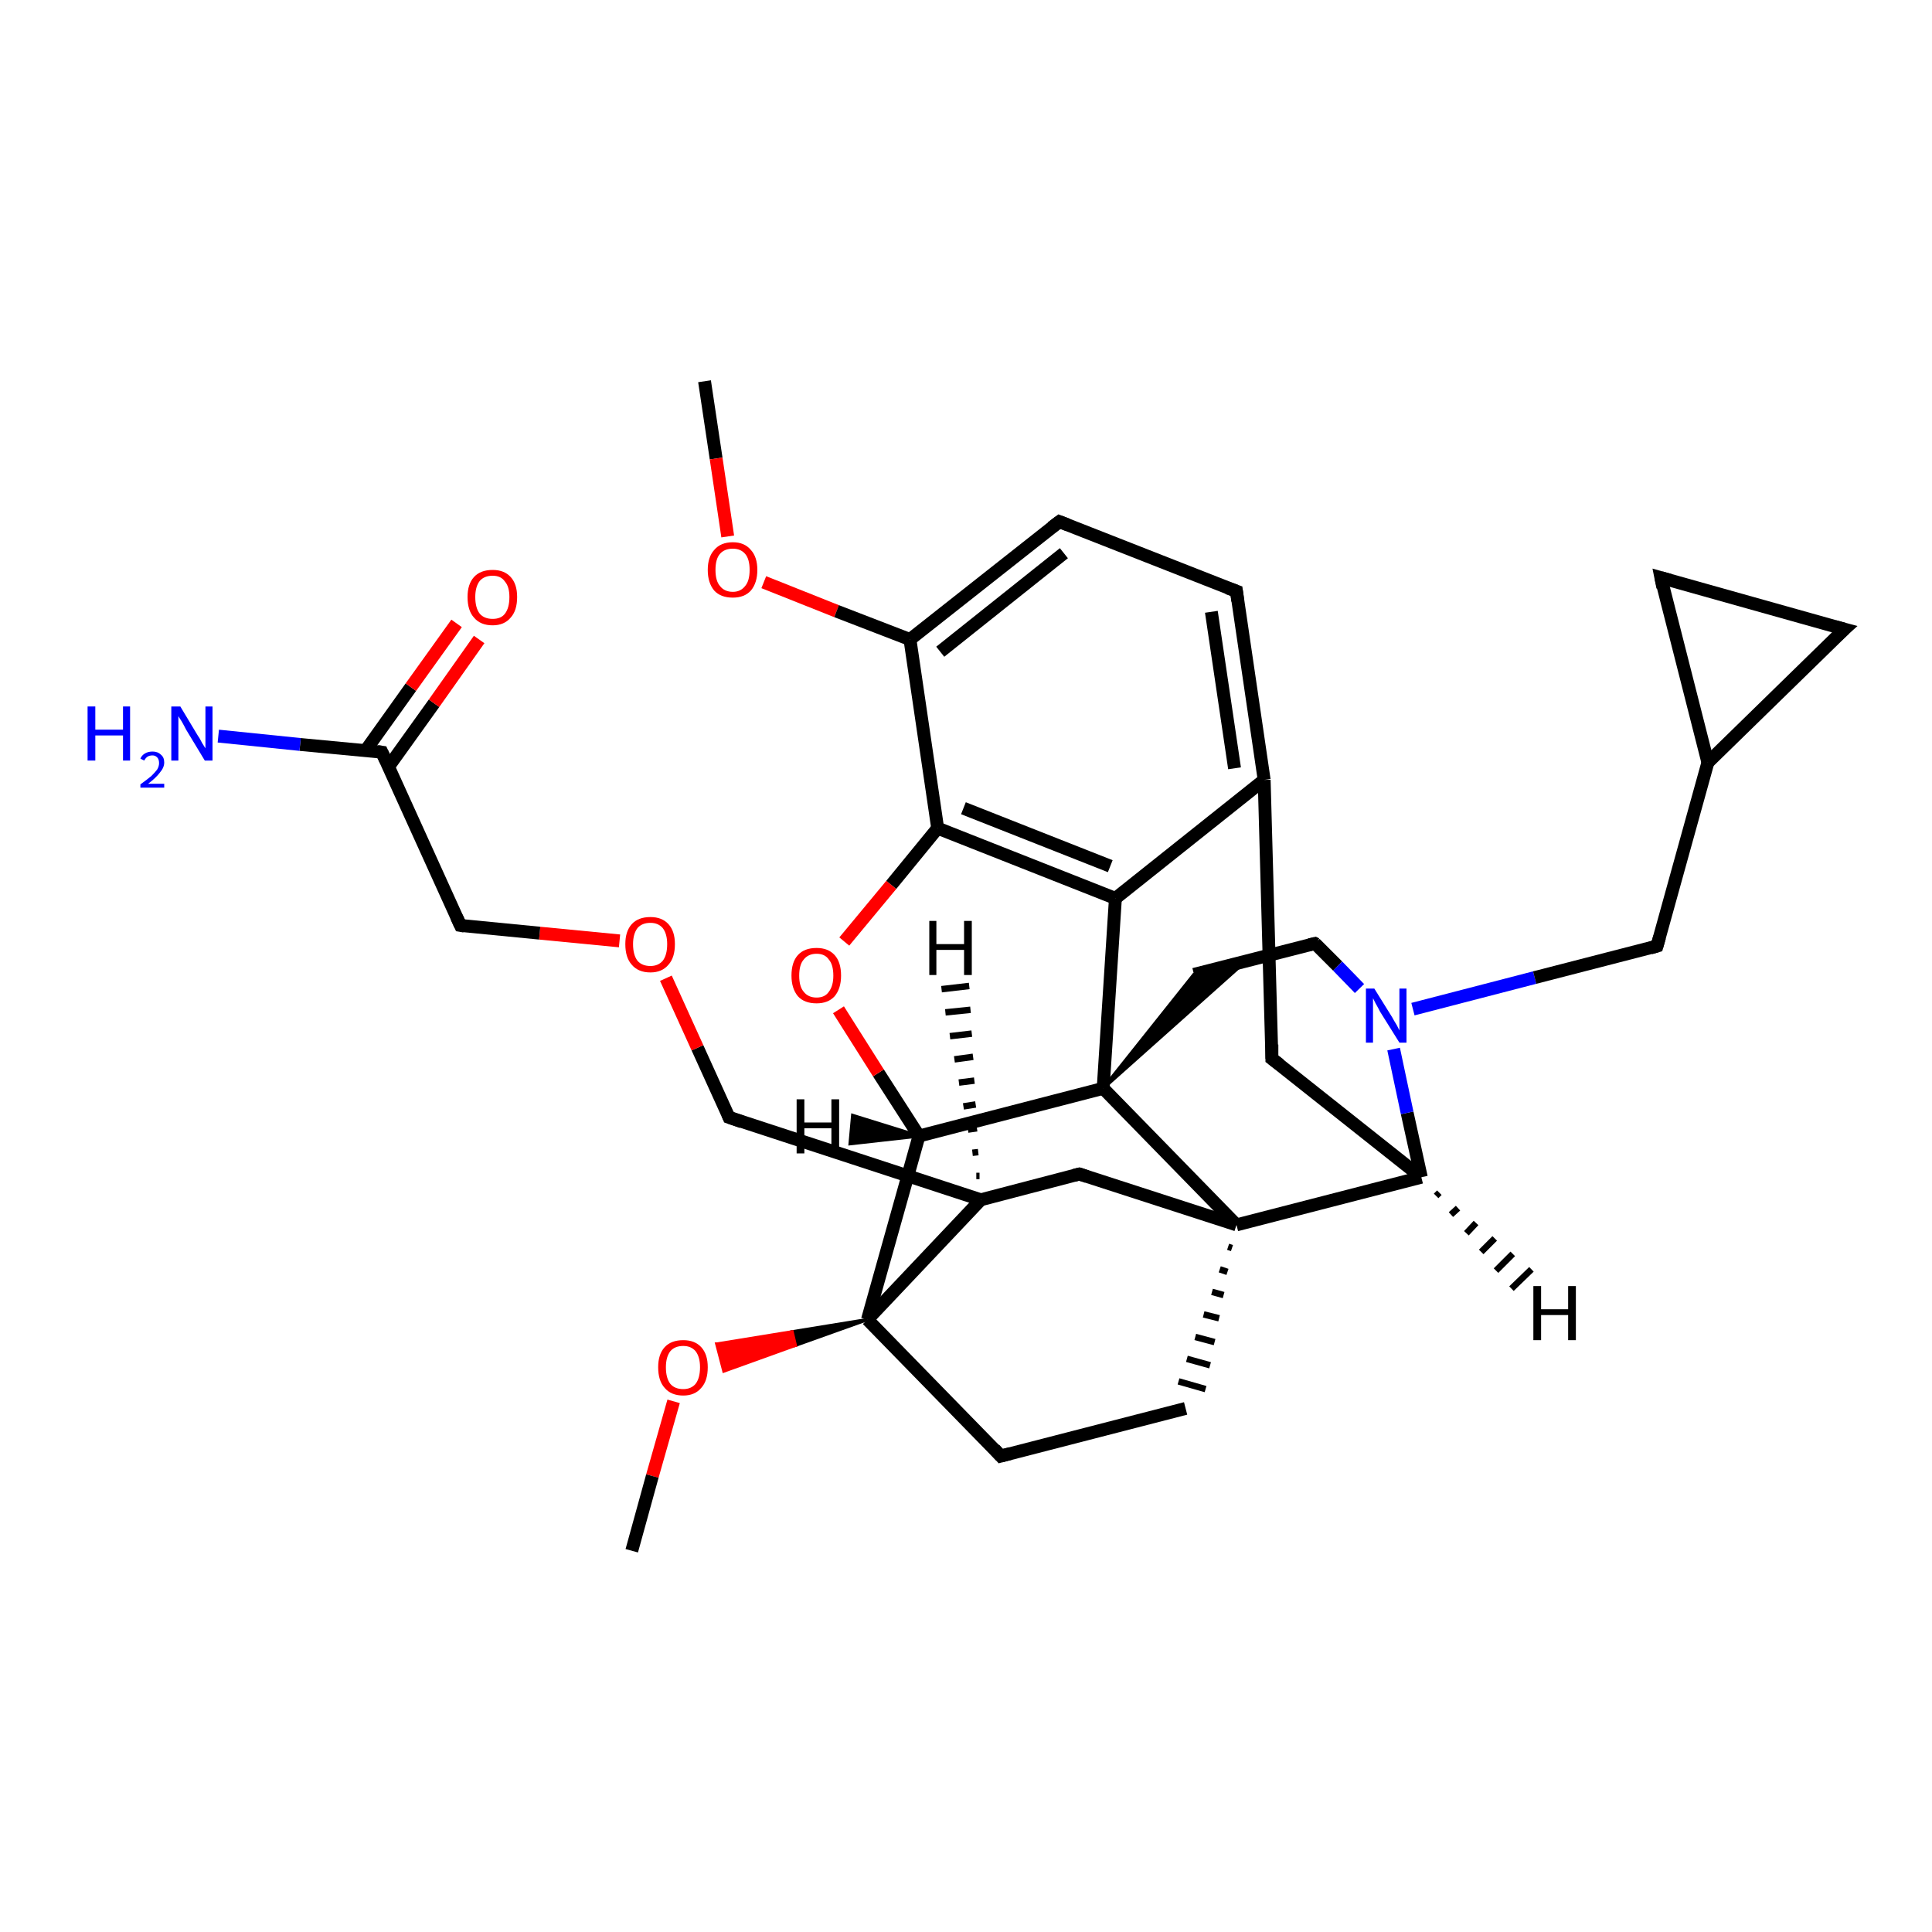 <?xml version='1.0' encoding='iso-8859-1'?>
<svg version='1.1' baseProfile='full'
              xmlns='http://www.w3.org/2000/svg'
                      xmlns:rdkit='http://www.rdkit.org/xml'
                      xmlns:xlink='http://www.w3.org/1999/xlink'
                  xml:space='preserve'
width='300px' height='300px' viewBox='0 0 300 300'>
<!-- END OF HEADER -->
<rect style='opacity:1.0;fill:#FFFFFF;stroke:none' width='300.0' height='300.0' x='0.0' y='0.0'> </rect>
<path class='bond-0 atom-0 atom-1' d='M 109.4,59.2 L 111.2,71.2' style='fill:none;fill-rule:evenodd;stroke:#000000;stroke-width:2.0px;stroke-linecap:butt;stroke-linejoin:miter;stroke-opacity:1' />
<path class='bond-0 atom-0 atom-1' d='M 111.2,71.2 L 113.0,83.3' style='fill:none;fill-rule:evenodd;stroke:#FF0000;stroke-width:2.0px;stroke-linecap:butt;stroke-linejoin:miter;stroke-opacity:1' />
<path class='bond-1 atom-1 atom-2' d='M 118.6,90.4 L 129.9,94.9' style='fill:none;fill-rule:evenodd;stroke:#FF0000;stroke-width:2.0px;stroke-linecap:butt;stroke-linejoin:miter;stroke-opacity:1' />
<path class='bond-1 atom-1 atom-2' d='M 129.9,94.9 L 141.3,99.3' style='fill:none;fill-rule:evenodd;stroke:#000000;stroke-width:2.0px;stroke-linecap:butt;stroke-linejoin:miter;stroke-opacity:1' />
<path class='bond-2 atom-2 atom-3' d='M 141.3,99.3 L 164.5,81.0' style='fill:none;fill-rule:evenodd;stroke:#000000;stroke-width:2.0px;stroke-linecap:butt;stroke-linejoin:miter;stroke-opacity:1' />
<path class='bond-2 atom-2 atom-3' d='M 146.0,101.2 L 165.2,85.9' style='fill:none;fill-rule:evenodd;stroke:#000000;stroke-width:2.0px;stroke-linecap:butt;stroke-linejoin:miter;stroke-opacity:1' />
<path class='bond-3 atom-3 atom-4' d='M 164.5,81.0 L 192.0,91.8' style='fill:none;fill-rule:evenodd;stroke:#000000;stroke-width:2.0px;stroke-linecap:butt;stroke-linejoin:miter;stroke-opacity:1' />
<path class='bond-4 atom-4 atom-5' d='M 192.0,91.8 L 196.3,121.1' style='fill:none;fill-rule:evenodd;stroke:#000000;stroke-width:2.0px;stroke-linecap:butt;stroke-linejoin:miter;stroke-opacity:1' />
<path class='bond-4 atom-4 atom-5' d='M 188.1,95.0 L 191.7,119.3' style='fill:none;fill-rule:evenodd;stroke:#000000;stroke-width:2.0px;stroke-linecap:butt;stroke-linejoin:miter;stroke-opacity:1' />
<path class='bond-5 atom-5 atom-6' d='M 196.3,121.1 L 197.5,164.4' style='fill:none;fill-rule:evenodd;stroke:#000000;stroke-width:2.0px;stroke-linecap:butt;stroke-linejoin:miter;stroke-opacity:1' />
<path class='bond-6 atom-6 atom-7' d='M 197.5,164.4 L 220.7,182.8' style='fill:none;fill-rule:evenodd;stroke:#000000;stroke-width:2.0px;stroke-linecap:butt;stroke-linejoin:miter;stroke-opacity:1' />
<path class='bond-7 atom-7 atom-8' d='M 220.7,182.8 L 218.5,172.8' style='fill:none;fill-rule:evenodd;stroke:#000000;stroke-width:2.0px;stroke-linecap:butt;stroke-linejoin:miter;stroke-opacity:1' />
<path class='bond-7 atom-7 atom-8' d='M 218.5,172.8 L 216.4,162.9' style='fill:none;fill-rule:evenodd;stroke:#0000FF;stroke-width:2.0px;stroke-linecap:butt;stroke-linejoin:miter;stroke-opacity:1' />
<path class='bond-8 atom-8 atom-9' d='M 219.4,156.7 L 238.3,151.8' style='fill:none;fill-rule:evenodd;stroke:#0000FF;stroke-width:2.0px;stroke-linecap:butt;stroke-linejoin:miter;stroke-opacity:1' />
<path class='bond-8 atom-8 atom-9' d='M 238.3,151.8 L 257.3,146.9' style='fill:none;fill-rule:evenodd;stroke:#000000;stroke-width:2.0px;stroke-linecap:butt;stroke-linejoin:miter;stroke-opacity:1' />
<path class='bond-9 atom-9 atom-10' d='M 257.3,146.9 L 265.2,118.4' style='fill:none;fill-rule:evenodd;stroke:#000000;stroke-width:2.0px;stroke-linecap:butt;stroke-linejoin:miter;stroke-opacity:1' />
<path class='bond-10 atom-10 atom-11' d='M 265.2,118.4 L 257.9,89.7' style='fill:none;fill-rule:evenodd;stroke:#000000;stroke-width:2.0px;stroke-linecap:butt;stroke-linejoin:miter;stroke-opacity:1' />
<path class='bond-11 atom-11 atom-12' d='M 257.9,89.7 L 286.4,97.7' style='fill:none;fill-rule:evenodd;stroke:#000000;stroke-width:2.0px;stroke-linecap:butt;stroke-linejoin:miter;stroke-opacity:1' />
<path class='bond-12 atom-8 atom-13' d='M 211.1,153.5 L 207.7,150.0' style='fill:none;fill-rule:evenodd;stroke:#0000FF;stroke-width:2.0px;stroke-linecap:butt;stroke-linejoin:miter;stroke-opacity:1' />
<path class='bond-12 atom-8 atom-13' d='M 207.7,150.0 L 204.2,146.5' style='fill:none;fill-rule:evenodd;stroke:#000000;stroke-width:2.0px;stroke-linecap:butt;stroke-linejoin:miter;stroke-opacity:1' />
<path class='bond-13 atom-13 atom-14' d='M 204.2,146.5 L 185.4,151.3' style='fill:none;fill-rule:evenodd;stroke:#000000;stroke-width:2.0px;stroke-linecap:butt;stroke-linejoin:miter;stroke-opacity:1' />
<path class='bond-14 atom-15 atom-14' d='M 171.3,169.0 L 185.4,151.3 L 193.5,149.2 Z' style='fill:#000000;fill-rule:evenodd;fill-opacity:1;stroke:#000000;stroke-width:0.5px;stroke-linecap:butt;stroke-linejoin:miter;stroke-opacity:1;' />
<path class='bond-15 atom-15 atom-16' d='M 171.3,169.0 L 142.7,176.4' style='fill:none;fill-rule:evenodd;stroke:#000000;stroke-width:2.0px;stroke-linecap:butt;stroke-linejoin:miter;stroke-opacity:1' />
<path class='bond-16 atom-16 atom-17' d='M 142.7,176.4 L 136.4,166.6' style='fill:none;fill-rule:evenodd;stroke:#000000;stroke-width:2.0px;stroke-linecap:butt;stroke-linejoin:miter;stroke-opacity:1' />
<path class='bond-16 atom-16 atom-17' d='M 136.4,166.6 L 130.2,156.8' style='fill:none;fill-rule:evenodd;stroke:#FF0000;stroke-width:2.0px;stroke-linecap:butt;stroke-linejoin:miter;stroke-opacity:1' />
<path class='bond-17 atom-17 atom-18' d='M 131.1,146.2 L 138.4,137.4' style='fill:none;fill-rule:evenodd;stroke:#FF0000;stroke-width:2.0px;stroke-linecap:butt;stroke-linejoin:miter;stroke-opacity:1' />
<path class='bond-17 atom-17 atom-18' d='M 138.4,137.4 L 145.6,128.6' style='fill:none;fill-rule:evenodd;stroke:#000000;stroke-width:2.0px;stroke-linecap:butt;stroke-linejoin:miter;stroke-opacity:1' />
<path class='bond-18 atom-18 atom-19' d='M 145.6,128.6 L 173.2,139.5' style='fill:none;fill-rule:evenodd;stroke:#000000;stroke-width:2.0px;stroke-linecap:butt;stroke-linejoin:miter;stroke-opacity:1' />
<path class='bond-18 atom-18 atom-19' d='M 149.6,125.5 L 172.4,134.5' style='fill:none;fill-rule:evenodd;stroke:#000000;stroke-width:2.0px;stroke-linecap:butt;stroke-linejoin:miter;stroke-opacity:1' />
<path class='bond-19 atom-16 atom-20' d='M 142.7,176.4 L 134.7,204.9' style='fill:none;fill-rule:evenodd;stroke:#000000;stroke-width:2.0px;stroke-linecap:butt;stroke-linejoin:miter;stroke-opacity:1' />
<path class='bond-20 atom-20 atom-21' d='M 134.7,204.9 L 155.4,226.1' style='fill:none;fill-rule:evenodd;stroke:#000000;stroke-width:2.0px;stroke-linecap:butt;stroke-linejoin:miter;stroke-opacity:1' />
<path class='bond-21 atom-21 atom-22' d='M 155.4,226.1 L 184.1,218.7' style='fill:none;fill-rule:evenodd;stroke:#000000;stroke-width:2.0px;stroke-linecap:butt;stroke-linejoin:miter;stroke-opacity:1' />
<path class='bond-22 atom-23 atom-22' d='M 190.7,193.6 L 191.3,193.8' style='fill:none;fill-rule:evenodd;stroke:#000000;stroke-width:1.0px;stroke-linecap:butt;stroke-linejoin:miter;stroke-opacity:1' />
<path class='bond-22 atom-23 atom-22' d='M 189.4,197.1 L 190.6,197.5' style='fill:none;fill-rule:evenodd;stroke:#000000;stroke-width:1.0px;stroke-linecap:butt;stroke-linejoin:miter;stroke-opacity:1' />
<path class='bond-22 atom-23 atom-22' d='M 188.2,200.6 L 190.0,201.1' style='fill:none;fill-rule:evenodd;stroke:#000000;stroke-width:1.0px;stroke-linecap:butt;stroke-linejoin:miter;stroke-opacity:1' />
<path class='bond-22 atom-23 atom-22' d='M 186.9,204.1 L 189.3,204.7' style='fill:none;fill-rule:evenodd;stroke:#000000;stroke-width:1.0px;stroke-linecap:butt;stroke-linejoin:miter;stroke-opacity:1' />
<path class='bond-22 atom-23 atom-22' d='M 185.6,207.6 L 188.6,208.4' style='fill:none;fill-rule:evenodd;stroke:#000000;stroke-width:1.0px;stroke-linecap:butt;stroke-linejoin:miter;stroke-opacity:1' />
<path class='bond-22 atom-23 atom-22' d='M 184.3,211.0 L 187.9,212.0' style='fill:none;fill-rule:evenodd;stroke:#000000;stroke-width:1.0px;stroke-linecap:butt;stroke-linejoin:miter;stroke-opacity:1' />
<path class='bond-22 atom-23 atom-22' d='M 183.0,214.5 L 187.2,215.7' style='fill:none;fill-rule:evenodd;stroke:#000000;stroke-width:1.0px;stroke-linecap:butt;stroke-linejoin:miter;stroke-opacity:1' />
<path class='bond-23 atom-23 atom-24' d='M 192.0,190.2 L 167.6,182.3' style='fill:none;fill-rule:evenodd;stroke:#000000;stroke-width:2.0px;stroke-linecap:butt;stroke-linejoin:miter;stroke-opacity:1' />
<path class='bond-24 atom-24 atom-25' d='M 167.6,182.3 L 152.3,186.3' style='fill:none;fill-rule:evenodd;stroke:#000000;stroke-width:2.0px;stroke-linecap:butt;stroke-linejoin:miter;stroke-opacity:1' />
<path class='bond-25 atom-25 atom-26' d='M 152.3,186.3 L 113.2,173.5' style='fill:none;fill-rule:evenodd;stroke:#000000;stroke-width:2.0px;stroke-linecap:butt;stroke-linejoin:miter;stroke-opacity:1' />
<path class='bond-26 atom-26 atom-27' d='M 113.2,173.5 L 108.3,162.7' style='fill:none;fill-rule:evenodd;stroke:#000000;stroke-width:2.0px;stroke-linecap:butt;stroke-linejoin:miter;stroke-opacity:1' />
<path class='bond-26 atom-26 atom-27' d='M 108.3,162.7 L 103.4,151.9' style='fill:none;fill-rule:evenodd;stroke:#FF0000;stroke-width:2.0px;stroke-linecap:butt;stroke-linejoin:miter;stroke-opacity:1' />
<path class='bond-27 atom-27 atom-28' d='M 96.2,146.1 L 83.8,144.9' style='fill:none;fill-rule:evenodd;stroke:#FF0000;stroke-width:2.0px;stroke-linecap:butt;stroke-linejoin:miter;stroke-opacity:1' />
<path class='bond-27 atom-27 atom-28' d='M 83.8,144.9 L 71.5,143.7' style='fill:none;fill-rule:evenodd;stroke:#000000;stroke-width:2.0px;stroke-linecap:butt;stroke-linejoin:miter;stroke-opacity:1' />
<path class='bond-28 atom-28 atom-29' d='M 71.5,143.7 L 59.3,116.8' style='fill:none;fill-rule:evenodd;stroke:#000000;stroke-width:2.0px;stroke-linecap:butt;stroke-linejoin:miter;stroke-opacity:1' />
<path class='bond-29 atom-29 atom-30' d='M 59.3,116.8 L 46.6,115.6' style='fill:none;fill-rule:evenodd;stroke:#000000;stroke-width:2.0px;stroke-linecap:butt;stroke-linejoin:miter;stroke-opacity:1' />
<path class='bond-29 atom-29 atom-30' d='M 46.6,115.6 L 33.9,114.3' style='fill:none;fill-rule:evenodd;stroke:#0000FF;stroke-width:2.0px;stroke-linecap:butt;stroke-linejoin:miter;stroke-opacity:1' />
<path class='bond-30 atom-29 atom-31' d='M 60.3,119.1 L 67.4,109.2' style='fill:none;fill-rule:evenodd;stroke:#000000;stroke-width:2.0px;stroke-linecap:butt;stroke-linejoin:miter;stroke-opacity:1' />
<path class='bond-30 atom-29 atom-31' d='M 67.4,109.2 L 74.4,99.3' style='fill:none;fill-rule:evenodd;stroke:#FF0000;stroke-width:2.0px;stroke-linecap:butt;stroke-linejoin:miter;stroke-opacity:1' />
<path class='bond-30 atom-29 atom-31' d='M 56.8,116.5 L 63.8,106.7' style='fill:none;fill-rule:evenodd;stroke:#000000;stroke-width:2.0px;stroke-linecap:butt;stroke-linejoin:miter;stroke-opacity:1' />
<path class='bond-30 atom-29 atom-31' d='M 63.8,106.7 L 70.9,96.8' style='fill:none;fill-rule:evenodd;stroke:#FF0000;stroke-width:2.0px;stroke-linecap:butt;stroke-linejoin:miter;stroke-opacity:1' />
<path class='bond-31 atom-20 atom-32' d='M 134.7,204.9 L 123.5,208.9 L 123.0,206.8 Z' style='fill:#000000;fill-rule:evenodd;fill-opacity:1;stroke:#000000;stroke-width:0.5px;stroke-linecap:butt;stroke-linejoin:miter;stroke-opacity:1;' />
<path class='bond-31 atom-20 atom-32' d='M 123.5,208.9 L 111.3,208.7 L 112.4,212.9 Z' style='fill:#FF0000;fill-rule:evenodd;fill-opacity:1;stroke:#FF0000;stroke-width:0.5px;stroke-linecap:butt;stroke-linejoin:miter;stroke-opacity:1;' />
<path class='bond-31 atom-20 atom-32' d='M 123.5,208.9 L 123.0,206.8 L 111.3,208.7 Z' style='fill:#FF0000;fill-rule:evenodd;fill-opacity:1;stroke:#FF0000;stroke-width:0.5px;stroke-linecap:butt;stroke-linejoin:miter;stroke-opacity:1;' />
<path class='bond-32 atom-32 atom-33' d='M 104.6,217.6 L 101.3,229.2' style='fill:none;fill-rule:evenodd;stroke:#FF0000;stroke-width:2.0px;stroke-linecap:butt;stroke-linejoin:miter;stroke-opacity:1' />
<path class='bond-32 atom-32 atom-33' d='M 101.3,229.2 L 98.1,240.8' style='fill:none;fill-rule:evenodd;stroke:#000000;stroke-width:2.0px;stroke-linecap:butt;stroke-linejoin:miter;stroke-opacity:1' />
<path class='bond-33 atom-18 atom-2' d='M 145.6,128.6 L 141.3,99.3' style='fill:none;fill-rule:evenodd;stroke:#000000;stroke-width:2.0px;stroke-linecap:butt;stroke-linejoin:miter;stroke-opacity:1' />
<path class='bond-34 atom-25 atom-20' d='M 152.3,186.3 L 134.7,204.9' style='fill:none;fill-rule:evenodd;stroke:#000000;stroke-width:2.0px;stroke-linecap:butt;stroke-linejoin:miter;stroke-opacity:1' />
<path class='bond-35 atom-19 atom-5' d='M 173.2,139.5 L 196.3,121.1' style='fill:none;fill-rule:evenodd;stroke:#000000;stroke-width:2.0px;stroke-linecap:butt;stroke-linejoin:miter;stroke-opacity:1' />
<path class='bond-36 atom-23 atom-7' d='M 192.0,190.2 L 220.7,182.8' style='fill:none;fill-rule:evenodd;stroke:#000000;stroke-width:2.0px;stroke-linecap:butt;stroke-linejoin:miter;stroke-opacity:1' />
<path class='bond-37 atom-12 atom-10' d='M 286.4,97.7 L 265.2,118.4' style='fill:none;fill-rule:evenodd;stroke:#000000;stroke-width:2.0px;stroke-linecap:butt;stroke-linejoin:miter;stroke-opacity:1' />
<path class='bond-38 atom-19 atom-15' d='M 173.2,139.5 L 171.3,169.0' style='fill:none;fill-rule:evenodd;stroke:#000000;stroke-width:2.0px;stroke-linecap:butt;stroke-linejoin:miter;stroke-opacity:1' />
<path class='bond-39 atom-23 atom-15' d='M 192.0,190.2 L 171.3,169.0' style='fill:none;fill-rule:evenodd;stroke:#000000;stroke-width:2.0px;stroke-linecap:butt;stroke-linejoin:miter;stroke-opacity:1' />
<path class='bond-40 atom-7 atom-34' d='M 223.5,185.2 L 223.0,185.7' style='fill:none;fill-rule:evenodd;stroke:#000000;stroke-width:1.0px;stroke-linecap:butt;stroke-linejoin:miter;stroke-opacity:1' />
<path class='bond-40 atom-7 atom-34' d='M 226.4,187.6 L 225.3,188.6' style='fill:none;fill-rule:evenodd;stroke:#000000;stroke-width:1.0px;stroke-linecap:butt;stroke-linejoin:miter;stroke-opacity:1' />
<path class='bond-40 atom-7 atom-34' d='M 229.2,189.9 L 227.7,191.5' style='fill:none;fill-rule:evenodd;stroke:#000000;stroke-width:1.0px;stroke-linecap:butt;stroke-linejoin:miter;stroke-opacity:1' />
<path class='bond-40 atom-7 atom-34' d='M 232.1,192.3 L 230.0,194.4' style='fill:none;fill-rule:evenodd;stroke:#000000;stroke-width:1.0px;stroke-linecap:butt;stroke-linejoin:miter;stroke-opacity:1' />
<path class='bond-40 atom-7 atom-34' d='M 234.9,194.7 L 232.3,197.3' style='fill:none;fill-rule:evenodd;stroke:#000000;stroke-width:1.0px;stroke-linecap:butt;stroke-linejoin:miter;stroke-opacity:1' />
<path class='bond-40 atom-7 atom-34' d='M 237.8,197.1 L 234.7,200.1' style='fill:none;fill-rule:evenodd;stroke:#000000;stroke-width:1.0px;stroke-linecap:butt;stroke-linejoin:miter;stroke-opacity:1' />
<path class='bond-41 atom-16 atom-35' d='M 142.7,176.4 L 132.0,177.6 L 132.4,173.2 Z' style='fill:#000000;fill-rule:evenodd;fill-opacity:1;stroke:#000000;stroke-width:0.5px;stroke-linecap:butt;stroke-linejoin:miter;stroke-opacity:1;' />
<path class='bond-42 atom-25 atom-36' d='M 151.6,182.6 L 152.1,182.6' style='fill:none;fill-rule:evenodd;stroke:#000000;stroke-width:1.0px;stroke-linecap:butt;stroke-linejoin:miter;stroke-opacity:1' />
<path class='bond-42 atom-25 atom-36' d='M 151.0,179.0 L 151.9,178.9' style='fill:none;fill-rule:evenodd;stroke:#000000;stroke-width:1.0px;stroke-linecap:butt;stroke-linejoin:miter;stroke-opacity:1' />
<path class='bond-42 atom-25 atom-36' d='M 150.3,175.4 L 151.7,175.2' style='fill:none;fill-rule:evenodd;stroke:#000000;stroke-width:1.0px;stroke-linecap:butt;stroke-linejoin:miter;stroke-opacity:1' />
<path class='bond-42 atom-25 atom-36' d='M 149.6,171.8 L 151.5,171.5' style='fill:none;fill-rule:evenodd;stroke:#000000;stroke-width:1.0px;stroke-linecap:butt;stroke-linejoin:miter;stroke-opacity:1' />
<path class='bond-42 atom-25 atom-36' d='M 148.9,168.1 L 151.3,167.8' style='fill:none;fill-rule:evenodd;stroke:#000000;stroke-width:1.0px;stroke-linecap:butt;stroke-linejoin:miter;stroke-opacity:1' />
<path class='bond-42 atom-25 atom-36' d='M 148.2,164.5 L 151.1,164.1' style='fill:none;fill-rule:evenodd;stroke:#000000;stroke-width:1.0px;stroke-linecap:butt;stroke-linejoin:miter;stroke-opacity:1' />
<path class='bond-42 atom-25 atom-36' d='M 147.5,160.9 L 150.9,160.5' style='fill:none;fill-rule:evenodd;stroke:#000000;stroke-width:1.0px;stroke-linecap:butt;stroke-linejoin:miter;stroke-opacity:1' />
<path class='bond-42 atom-25 atom-36' d='M 146.8,157.2 L 150.7,156.8' style='fill:none;fill-rule:evenodd;stroke:#000000;stroke-width:1.0px;stroke-linecap:butt;stroke-linejoin:miter;stroke-opacity:1' />
<path class='bond-42 atom-25 atom-36' d='M 146.2,153.6 L 150.5,153.1' style='fill:none;fill-rule:evenodd;stroke:#000000;stroke-width:1.0px;stroke-linecap:butt;stroke-linejoin:miter;stroke-opacity:1' />
<path d='M 163.3,81.9 L 164.5,81.0 L 165.8,81.5' style='fill:none;stroke:#000000;stroke-width:2.0px;stroke-linecap:butt;stroke-linejoin:miter;stroke-opacity:1;' />
<path d='M 190.6,91.3 L 192.0,91.8 L 192.2,93.3' style='fill:none;stroke:#000000;stroke-width:2.0px;stroke-linecap:butt;stroke-linejoin:miter;stroke-opacity:1;' />
<path d='M 197.5,162.2 L 197.5,164.4 L 198.7,165.3' style='fill:none;stroke:#000000;stroke-width:2.0px;stroke-linecap:butt;stroke-linejoin:miter;stroke-opacity:1;' />
<path d='M 256.3,147.2 L 257.3,146.9 L 257.7,145.5' style='fill:none;stroke:#000000;stroke-width:2.0px;stroke-linecap:butt;stroke-linejoin:miter;stroke-opacity:1;' />
<path d='M 258.2,91.2 L 257.9,89.7 L 259.3,90.1' style='fill:none;stroke:#000000;stroke-width:2.0px;stroke-linecap:butt;stroke-linejoin:miter;stroke-opacity:1;' />
<path d='M 284.9,97.3 L 286.4,97.7 L 285.3,98.7' style='fill:none;stroke:#000000;stroke-width:2.0px;stroke-linecap:butt;stroke-linejoin:miter;stroke-opacity:1;' />
<path d='M 204.4,146.6 L 204.2,146.5 L 203.3,146.7' style='fill:none;stroke:#000000;stroke-width:2.0px;stroke-linecap:butt;stroke-linejoin:miter;stroke-opacity:1;' />
<path d='M 154.4,225.0 L 155.4,226.1 L 156.9,225.7' style='fill:none;stroke:#000000;stroke-width:2.0px;stroke-linecap:butt;stroke-linejoin:miter;stroke-opacity:1;' />
<path d='M 168.8,182.7 L 167.6,182.3 L 166.8,182.5' style='fill:none;stroke:#000000;stroke-width:2.0px;stroke-linecap:butt;stroke-linejoin:miter;stroke-opacity:1;' />
<path d='M 115.2,174.2 L 113.2,173.5 L 113.0,173.0' style='fill:none;stroke:#000000;stroke-width:2.0px;stroke-linecap:butt;stroke-linejoin:miter;stroke-opacity:1;' />
<path d='M 72.1,143.8 L 71.5,143.7 L 70.9,142.4' style='fill:none;stroke:#000000;stroke-width:2.0px;stroke-linecap:butt;stroke-linejoin:miter;stroke-opacity:1;' />
<path d='M 59.9,118.1 L 59.3,116.8 L 58.6,116.7' style='fill:none;stroke:#000000;stroke-width:2.0px;stroke-linecap:butt;stroke-linejoin:miter;stroke-opacity:1;' />
<path class='atom-1' d='M 109.9 88.5
Q 109.9 86.5, 110.9 85.4
Q 111.9 84.2, 113.8 84.2
Q 115.6 84.2, 116.6 85.4
Q 117.6 86.5, 117.6 88.5
Q 117.6 90.5, 116.6 91.7
Q 115.6 92.8, 113.8 92.8
Q 111.9 92.8, 110.9 91.7
Q 109.9 90.5, 109.9 88.5
M 113.8 91.9
Q 115.0 91.9, 115.7 91.0
Q 116.4 90.2, 116.4 88.5
Q 116.4 86.8, 115.7 86.0
Q 115.0 85.2, 113.8 85.2
Q 112.5 85.2, 111.8 86.0
Q 111.1 86.8, 111.1 88.5
Q 111.1 90.2, 111.8 91.0
Q 112.5 91.9, 113.8 91.9
' fill='#FF0000'/>
<path class='atom-8' d='M 213.4 153.5
L 216.2 158.0
Q 216.4 158.4, 216.9 159.2
Q 217.3 160.0, 217.3 160.0
L 217.3 153.5
L 218.4 153.5
L 218.4 161.9
L 217.3 161.9
L 214.3 157.1
Q 214.0 156.5, 213.6 155.8
Q 213.3 155.2, 213.2 155.0
L 213.2 161.9
L 212.1 161.9
L 212.1 153.5
L 213.4 153.5
' fill='#0000FF'/>
<path class='atom-17' d='M 122.9 151.5
Q 122.9 149.4, 123.9 148.3
Q 124.9 147.2, 126.8 147.2
Q 128.6 147.2, 129.6 148.3
Q 130.6 149.4, 130.6 151.5
Q 130.6 153.5, 129.6 154.7
Q 128.6 155.8, 126.8 155.8
Q 124.9 155.8, 123.9 154.7
Q 122.9 153.5, 122.9 151.5
M 126.8 154.9
Q 128.1 154.9, 128.7 154.0
Q 129.4 153.1, 129.4 151.5
Q 129.4 149.8, 128.7 149.0
Q 128.1 148.1, 126.8 148.1
Q 125.5 148.1, 124.8 149.0
Q 124.1 149.8, 124.1 151.5
Q 124.1 153.2, 124.8 154.0
Q 125.5 154.9, 126.8 154.9
' fill='#FF0000'/>
<path class='atom-27' d='M 97.1 146.6
Q 97.1 144.6, 98.1 143.5
Q 99.1 142.4, 101.0 142.4
Q 102.8 142.4, 103.8 143.5
Q 104.8 144.6, 104.8 146.6
Q 104.8 148.7, 103.8 149.8
Q 102.8 151.0, 101.0 151.0
Q 99.1 151.0, 98.1 149.8
Q 97.1 148.7, 97.1 146.6
M 101.0 150.0
Q 102.2 150.0, 102.9 149.2
Q 103.6 148.3, 103.6 146.6
Q 103.6 145.0, 102.9 144.1
Q 102.2 143.3, 101.0 143.3
Q 99.7 143.3, 99.0 144.1
Q 98.3 145.0, 98.3 146.6
Q 98.3 148.3, 99.0 149.2
Q 99.7 150.0, 101.0 150.0
' fill='#FF0000'/>
<path class='atom-30' d='M 13.6 109.7
L 14.8 109.7
L 14.8 113.3
L 19.1 113.3
L 19.1 109.7
L 20.2 109.7
L 20.2 118.1
L 19.1 118.1
L 19.1 114.2
L 14.8 114.2
L 14.8 118.1
L 13.6 118.1
L 13.6 109.7
' fill='#0000FF'/>
<path class='atom-30' d='M 21.8 117.8
Q 22.0 117.3, 22.5 117.0
Q 23.0 116.7, 23.7 116.7
Q 24.5 116.7, 25.0 117.2
Q 25.5 117.6, 25.5 118.4
Q 25.5 119.2, 24.8 120.0
Q 24.2 120.8, 23.0 121.7
L 25.5 121.7
L 25.5 122.3
L 21.8 122.3
L 21.8 121.8
Q 22.9 121.0, 23.5 120.5
Q 24.1 119.9, 24.4 119.5
Q 24.7 119.0, 24.7 118.5
Q 24.7 117.9, 24.4 117.6
Q 24.1 117.3, 23.7 117.3
Q 23.2 117.3, 22.9 117.5
Q 22.6 117.7, 22.4 118.1
L 21.8 117.8
' fill='#0000FF'/>
<path class='atom-30' d='M 28.0 109.7
L 30.7 114.2
Q 31.0 114.6, 31.4 115.4
Q 31.9 116.2, 31.9 116.2
L 31.9 109.7
L 33.0 109.7
L 33.0 118.1
L 31.8 118.1
L 28.9 113.3
Q 28.6 112.7, 28.2 112.0
Q 27.8 111.4, 27.7 111.2
L 27.7 118.1
L 26.6 118.1
L 26.6 109.7
L 28.0 109.7
' fill='#0000FF'/>
<path class='atom-31' d='M 72.6 92.7
Q 72.6 90.7, 73.6 89.6
Q 74.6 88.5, 76.5 88.5
Q 78.3 88.5, 79.3 89.6
Q 80.3 90.7, 80.3 92.7
Q 80.3 94.8, 79.3 95.9
Q 78.3 97.1, 76.5 97.1
Q 74.6 97.1, 73.6 95.9
Q 72.6 94.8, 72.6 92.7
M 76.5 96.1
Q 77.8 96.1, 78.4 95.3
Q 79.1 94.4, 79.1 92.7
Q 79.1 91.1, 78.4 90.3
Q 77.8 89.4, 76.5 89.4
Q 75.2 89.4, 74.5 90.2
Q 73.8 91.1, 73.8 92.7
Q 73.8 94.4, 74.5 95.3
Q 75.2 96.1, 76.5 96.1
' fill='#FF0000'/>
<path class='atom-32' d='M 102.2 212.3
Q 102.2 210.3, 103.2 209.2
Q 104.2 208.1, 106.1 208.1
Q 107.9 208.1, 108.9 209.2
Q 109.9 210.3, 109.9 212.3
Q 109.9 214.4, 108.9 215.5
Q 107.9 216.7, 106.1 216.7
Q 104.2 216.7, 103.2 215.5
Q 102.2 214.4, 102.2 212.3
M 106.1 215.7
Q 107.3 215.7, 108.0 214.9
Q 108.7 214.0, 108.7 212.3
Q 108.7 210.7, 108.0 209.8
Q 107.3 209.0, 106.1 209.0
Q 104.8 209.0, 104.1 209.8
Q 103.4 210.7, 103.4 212.3
Q 103.4 214.0, 104.1 214.9
Q 104.8 215.7, 106.1 215.7
' fill='#FF0000'/>
<path class='atom-34' d='M 238.1 199.7
L 239.3 199.7
L 239.3 203.3
L 243.5 203.3
L 243.5 199.7
L 244.7 199.7
L 244.7 208.1
L 243.5 208.1
L 243.5 204.2
L 239.3 204.2
L 239.3 208.1
L 238.1 208.1
L 238.1 199.7
' fill='#000000'/>
<path class='atom-35' d='M 123.7 170.7
L 124.9 170.7
L 124.9 174.3
L 129.1 174.3
L 129.1 170.7
L 130.3 170.7
L 130.3 179.1
L 129.1 179.1
L 129.1 175.2
L 124.9 175.2
L 124.9 179.1
L 123.7 179.1
L 123.7 170.7
' fill='#000000'/>
<path class='atom-36' d='M 144.3 143.0
L 145.4 143.0
L 145.4 146.6
L 149.7 146.6
L 149.7 143.0
L 150.9 143.0
L 150.9 151.4
L 149.7 151.4
L 149.7 147.5
L 145.4 147.5
L 145.4 151.4
L 144.3 151.4
L 144.3 143.0
' fill='#000000'/>
</svg>
